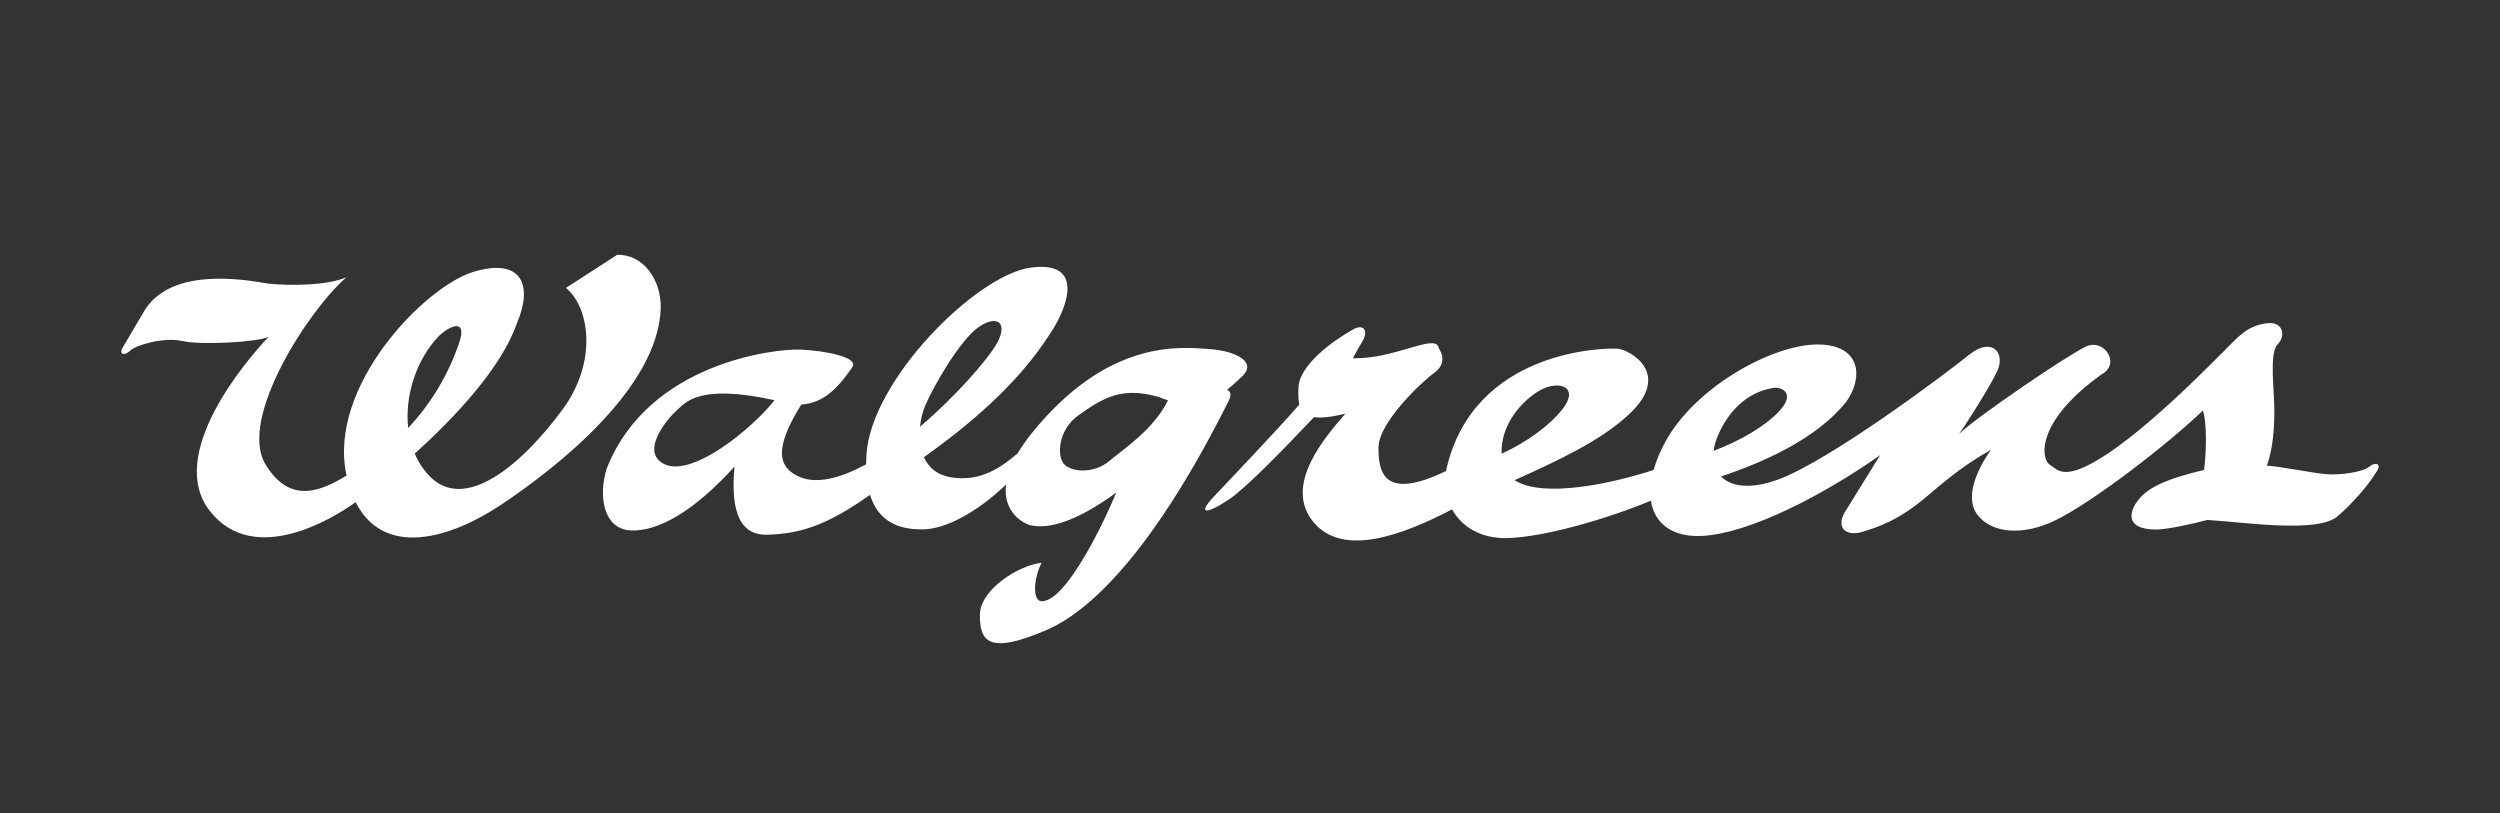 <?xml version="1.0" encoding="UTF-8"?> <svg xmlns="http://www.w3.org/2000/svg" width="206" height="67" viewBox="0 0 206 67" fill="none"><rect x="0" y="0" width="206" height="67" fill="#333333" stroke="none"/><path fill-rule="evenodd" clip-rule="evenodd" d="M50.847 21.003L46.633 23.723C48.566 25.302 49.266 29.771 46.371 33.719C42.953 38.37 38.295 42.221 35.4 39.239C34.882 38.7 34.466 38.071 34.177 37.378C37.489 34.385 41.334 30.299 42.6 26.614C43.92 23.547 43.038 21.178 39 22.405C34.962 23.632 26.972 31.873 28.548 39.148L28.558 39.191C26.641 40.327 23.965 41.719 21.877 38.268C19.596 34.503 25.477 25.478 28.548 22.848C26.881 23.547 23.981 23.547 22.138 23.376C20.119 23.024 14.062 21.968 11.867 25.654L10.115 28.63C9.763 29.243 10.291 29.329 10.729 28.891C11.167 28.454 13.454 27.75 15.029 28.102C16.61 28.454 21.262 28.193 22.138 27.75C20.296 29.686 13.624 37.484 17.31 42.13C20.995 46.776 27.581 42.568 28.986 41.602C29.066 41.549 29.173 41.469 29.306 41.373C31.63 46.003 37.099 44.381 41.276 41.602C46.019 38.444 54.18 31.958 54.442 25.472C54.533 23.019 52.952 20.917 50.847 21.003ZM36.186 27.665C37.238 26.699 38.466 26.352 37.852 28.193C36.971 30.828 35.534 33.239 33.633 35.265C33.339 32.577 34.327 29.579 36.186 27.665ZM99.602 28.758C97.145 28.582 91.264 27.969 85.031 35.681C84.598 36.209 84.203 36.775 83.85 37.362C82.537 38.471 80.806 39.751 78.333 39.325C77.179 39.127 76.496 38.487 76.132 37.676C79.679 35.132 83.84 31.756 86.585 27.403C87.99 25.302 89.395 21.44 84.919 22.053C80.443 22.667 71.838 31.26 71.4 37.394C71.379 37.698 71.368 37.986 71.363 38.263C69.2 39.431 67.314 39.879 65.957 39.325C64.12 38.572 63.714 37.031 66.022 33.34C67.629 33.196 68.767 32.406 70.263 30.209C70.7 29.419 67.982 28.897 65.963 28.806C63.944 28.715 53.411 29.857 49.987 38.626C49.288 40.903 49.725 43.624 52.006 43.709C54.287 43.8 57.273 42.045 60.52 38.45C60.258 41.431 60.606 44.146 63.239 44.061C65.856 43.976 68.04 43.368 71.689 40.775C72.559 43.57 74.979 43.618 76.058 43.618C77.265 43.618 79.764 42.904 82.894 39.933C82.622 42.173 84.288 43.176 85.042 43.309C86.532 43.576 88.727 42.957 91.974 40.594C91.275 42.349 87.851 49.8 85.741 49.534C85.042 49.358 85.213 47.517 85.832 46.376C83.989 46.552 80.742 48.568 80.742 50.67C80.742 52.777 81.367 54.025 86.27 51.897C90.308 50.142 95.489 44.536 101.279 32.961C101.498 32.486 101.37 32.241 101.113 32.124C101.567 31.75 102.005 31.356 102.422 30.945C103.469 29.894 102.059 28.934 99.602 28.758ZM54.629 38.188C52.786 37.138 54.981 34.508 55.772 33.804C56.504 33.153 57.609 31.606 63.821 32.977C62.053 35.239 56.941 39.506 54.629 38.188ZM75.807 35.164C75.876 34.513 76.031 33.911 76.223 33.457C76.923 31.793 79.118 28.022 80.614 26.971C82.104 25.92 83.071 26.534 82.195 28.198C81.452 29.596 78.664 32.737 75.807 35.164ZM91.435 37.964C90.207 39.015 88.449 38.93 87.749 38.316C87.05 37.703 87.135 35.425 88.893 34.199C90.906 32.791 92.402 31.83 95.478 32.711C95.697 32.801 95.959 32.897 96.237 32.988C95.062 35.409 92.525 37.031 91.435 37.964ZM195.22 38.46C194.696 38.898 192.848 39.164 191.705 39.074C190.568 38.983 187.582 38.375 186.791 38.375C187.315 36.887 187.406 35.217 187.406 33.729C187.406 32.241 186.968 29.083 187.673 28.379C188.372 27.681 188.111 26.555 186.973 26.625C185.568 26.715 184.863 27.414 184.425 27.766C183.987 28.118 178.016 34.513 173.631 37.41C170.084 39.746 169.593 38.727 168.893 38.284C168.193 37.842 167.665 34.78 173.193 30.833C174.774 29.958 173.369 27.851 171.879 28.555C170.389 29.254 163.012 34.252 161.431 35.745C162.484 34.257 164.417 31.1 164.679 30.31C165.128 28.971 164.065 27.766 162.222 29.259C160.379 30.748 150.813 37.938 146.508 39.517C144.249 40.343 142.641 40.109 141.819 39.266C145.301 38.082 149.638 36.209 152.122 33.116C153.526 31.185 153.436 28.385 149.75 28.385C146.059 28.385 139.655 31.889 137.198 36.45C136.803 37.17 136.488 37.932 136.258 38.722C132.957 39.815 127.141 41.095 124.801 39.565C128.22 38.028 131.916 36.337 134.287 34.087C137.797 30.758 134.287 28.827 133.321 28.737C132.359 28.651 121.469 28.737 119.188 38.642C119.177 38.695 119.166 38.748 119.161 38.807C113.975 41.314 113.585 38.866 113.585 36.887C113.585 34.785 117.27 31.366 118.146 30.753C119.022 30.14 118.937 29.35 118.675 28.913C118.408 28.475 118.675 27.947 116.565 28.561C114.461 29.174 113.232 29.526 111.475 29.526C111.475 29.526 111.742 28.998 112.266 28.123C112.789 27.248 112.351 26.635 111.475 27.158C109.894 28.033 107.09 30.049 106.999 31.889C106.973 32.433 106.962 32.934 107.063 33.34C105.151 35.532 101.001 39.885 100.018 40.925C98.614 42.413 99.404 42.413 101.338 41.101C102.785 40.114 106.107 36.668 108.27 34.375C108.853 34.455 109.681 34.375 110.861 34.081C109.28 35.922 105.685 39.954 108.228 43.021C110.669 45.965 115.615 44.066 119.653 41.975C120.438 43.394 122.008 44.392 124.193 44.338C127.306 44.264 132.61 42.69 136.034 41.255C136.322 43.138 137.791 44.264 140.179 44.162C144.217 43.986 150.45 40.658 154.926 37.5L151.94 42.322C151.24 43.81 152.469 44.162 153.521 43.81C154.573 43.458 156.331 43.021 158.964 40.743C161.597 38.466 163.002 37.676 164.054 37.063C163.002 38.551 161.768 41.005 163.002 42.498C164.23 43.986 166.751 44.109 169.235 42.936C172.397 41.447 178.806 36.45 181.525 33.82C181.877 34.961 181.792 37.415 181.616 38.727C180.126 39.079 177.669 39.693 176.526 40.829C175.383 41.97 174.945 43.634 177.663 43.634C178.539 43.634 180.564 43.197 181.878 42.845C184.949 43.021 191.096 43.986 192.672 42.493C193.986 41.351 195.22 39.863 195.743 38.989C196.357 38.199 195.743 38.023 195.22 38.46ZM123.733 37.388C123.632 34.945 125.485 32.945 126.911 32.156C128.492 31.281 130.244 31.894 128.668 33.82C127.664 35.047 125.886 36.396 123.733 37.388ZM141.583 35.831C143.116 32.353 145.707 32.06 146.059 31.974C146.674 31.82 148.078 32.326 146.588 33.905C145.488 35.063 143.544 36.268 141.204 37.148C141.252 36.732 141.381 36.289 141.583 35.831Z" fill="white"></path></svg> 